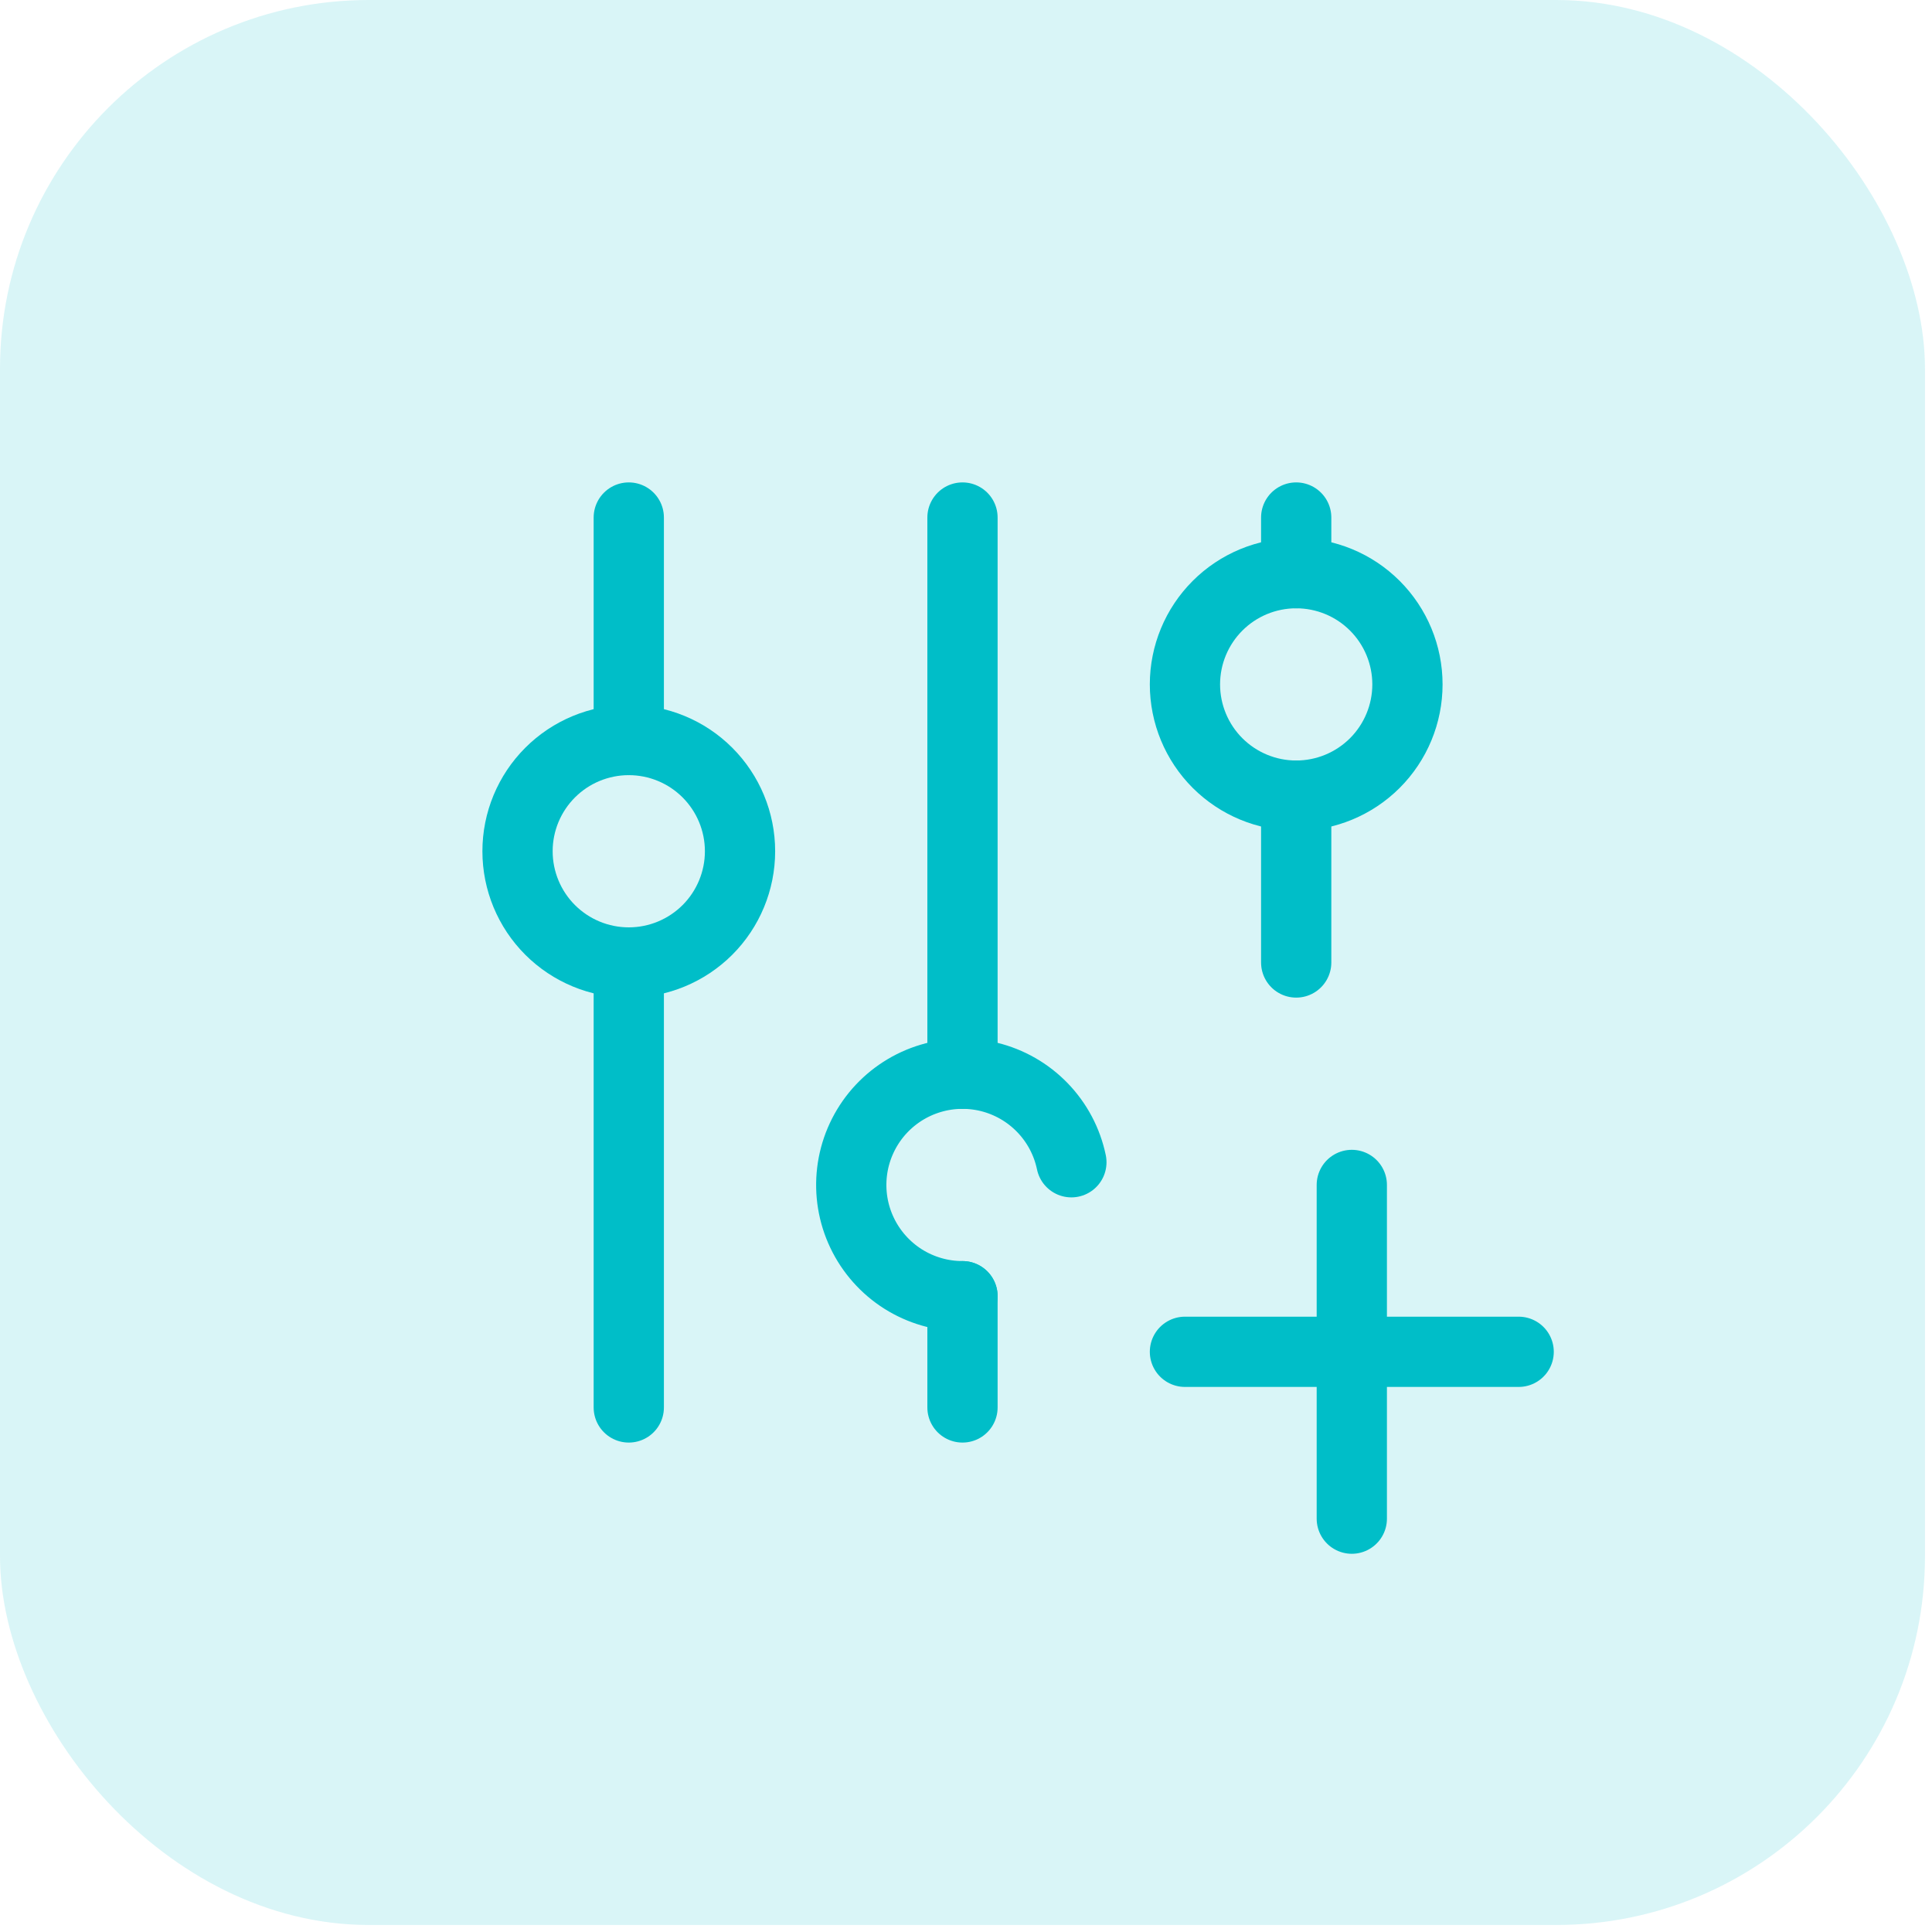 <svg width="55" height="55" viewBox="0 0 55 55" fill="none" xmlns="http://www.w3.org/2000/svg">
<rect width="54.8" height="54.8" rx="10.5" fill="#00BEC8" fill-opacity="0.15"/>
<g clip-path="url(#clip0_1_3264)">
<path d="M14.733 24.233C14.733 25.073 15.067 25.879 15.661 26.473C16.255 27.066 17.06 27.4 17.9 27.4C18.74 27.4 19.545 27.066 20.139 26.473C20.733 25.879 21.067 25.073 21.067 24.233C21.067 23.393 20.733 22.588 20.139 21.994C19.545 21.4 18.74 21.067 17.9 21.067C17.06 21.067 16.255 21.4 15.661 21.994C15.067 22.588 14.733 23.393 14.733 24.233Z" stroke="#00BEC8" stroke-width="2" stroke-linecap="round" stroke-linejoin="round"/>
<path d="M17.9 14.733V21.067" stroke="#00BEC8" stroke-width="2" stroke-linecap="round" stroke-linejoin="round"/>
<path d="M17.9 27.4V40.067" stroke="#00BEC8" stroke-width="2" stroke-linecap="round" stroke-linejoin="round"/>
<path d="M30.5 33.087C30.378 32.501 30.092 31.962 29.676 31.532C29.26 31.101 28.73 30.798 28.149 30.656C27.567 30.515 26.957 30.541 26.39 30.732C25.822 30.923 25.321 31.271 24.943 31.735C24.566 32.2 24.327 32.762 24.256 33.356C24.185 33.951 24.283 34.553 24.541 35.094C24.798 35.634 25.203 36.091 25.709 36.411C26.215 36.73 26.801 36.9 27.4 36.9" stroke="#00BEC8" stroke-width="2" stroke-linecap="round" stroke-linejoin="round"/>
<path d="M27.4 14.733V30.567" stroke="#00BEC8" stroke-width="2" stroke-linecap="round" stroke-linejoin="round"/>
<path d="M27.4 36.9V40.067" stroke="#00BEC8" stroke-width="2" stroke-linecap="round" stroke-linejoin="round"/>
<path d="M33.733 19.483C33.733 20.323 34.067 21.129 34.661 21.723C35.255 22.316 36.06 22.65 36.9 22.65C37.74 22.65 38.545 22.316 39.139 21.723C39.733 21.129 40.067 20.323 40.067 19.483C40.067 18.643 39.733 17.838 39.139 17.244C38.545 16.65 37.74 16.317 36.9 16.317C36.06 16.317 35.255 16.65 34.661 17.244C34.067 17.838 33.733 18.643 33.733 19.483Z" stroke="#00BEC8" stroke-width="2" stroke-linecap="round" stroke-linejoin="round"/>
<path d="M36.9 14.733V16.317" stroke="#00BEC8" stroke-width="2" stroke-linecap="round" stroke-linejoin="round"/>
<path d="M36.9 22.65V27.4" stroke="#00BEC8" stroke-width="2" stroke-linecap="round" stroke-linejoin="round"/>
<path d="M33.733 38.483H43.233" stroke="#00BEC8" stroke-width="2" stroke-linecap="round" stroke-linejoin="round"/>
<path d="M38.483 33.733V43.233" stroke="#00BEC8" stroke-width="2" stroke-linecap="round" stroke-linejoin="round"/>
</g>
<defs>
<clipPath id="clip0_1_3264">
<rect width="38" height="38" fill="white" transform="translate(8.4 8.4)"/>
</clipPath>
</defs>
</svg>
